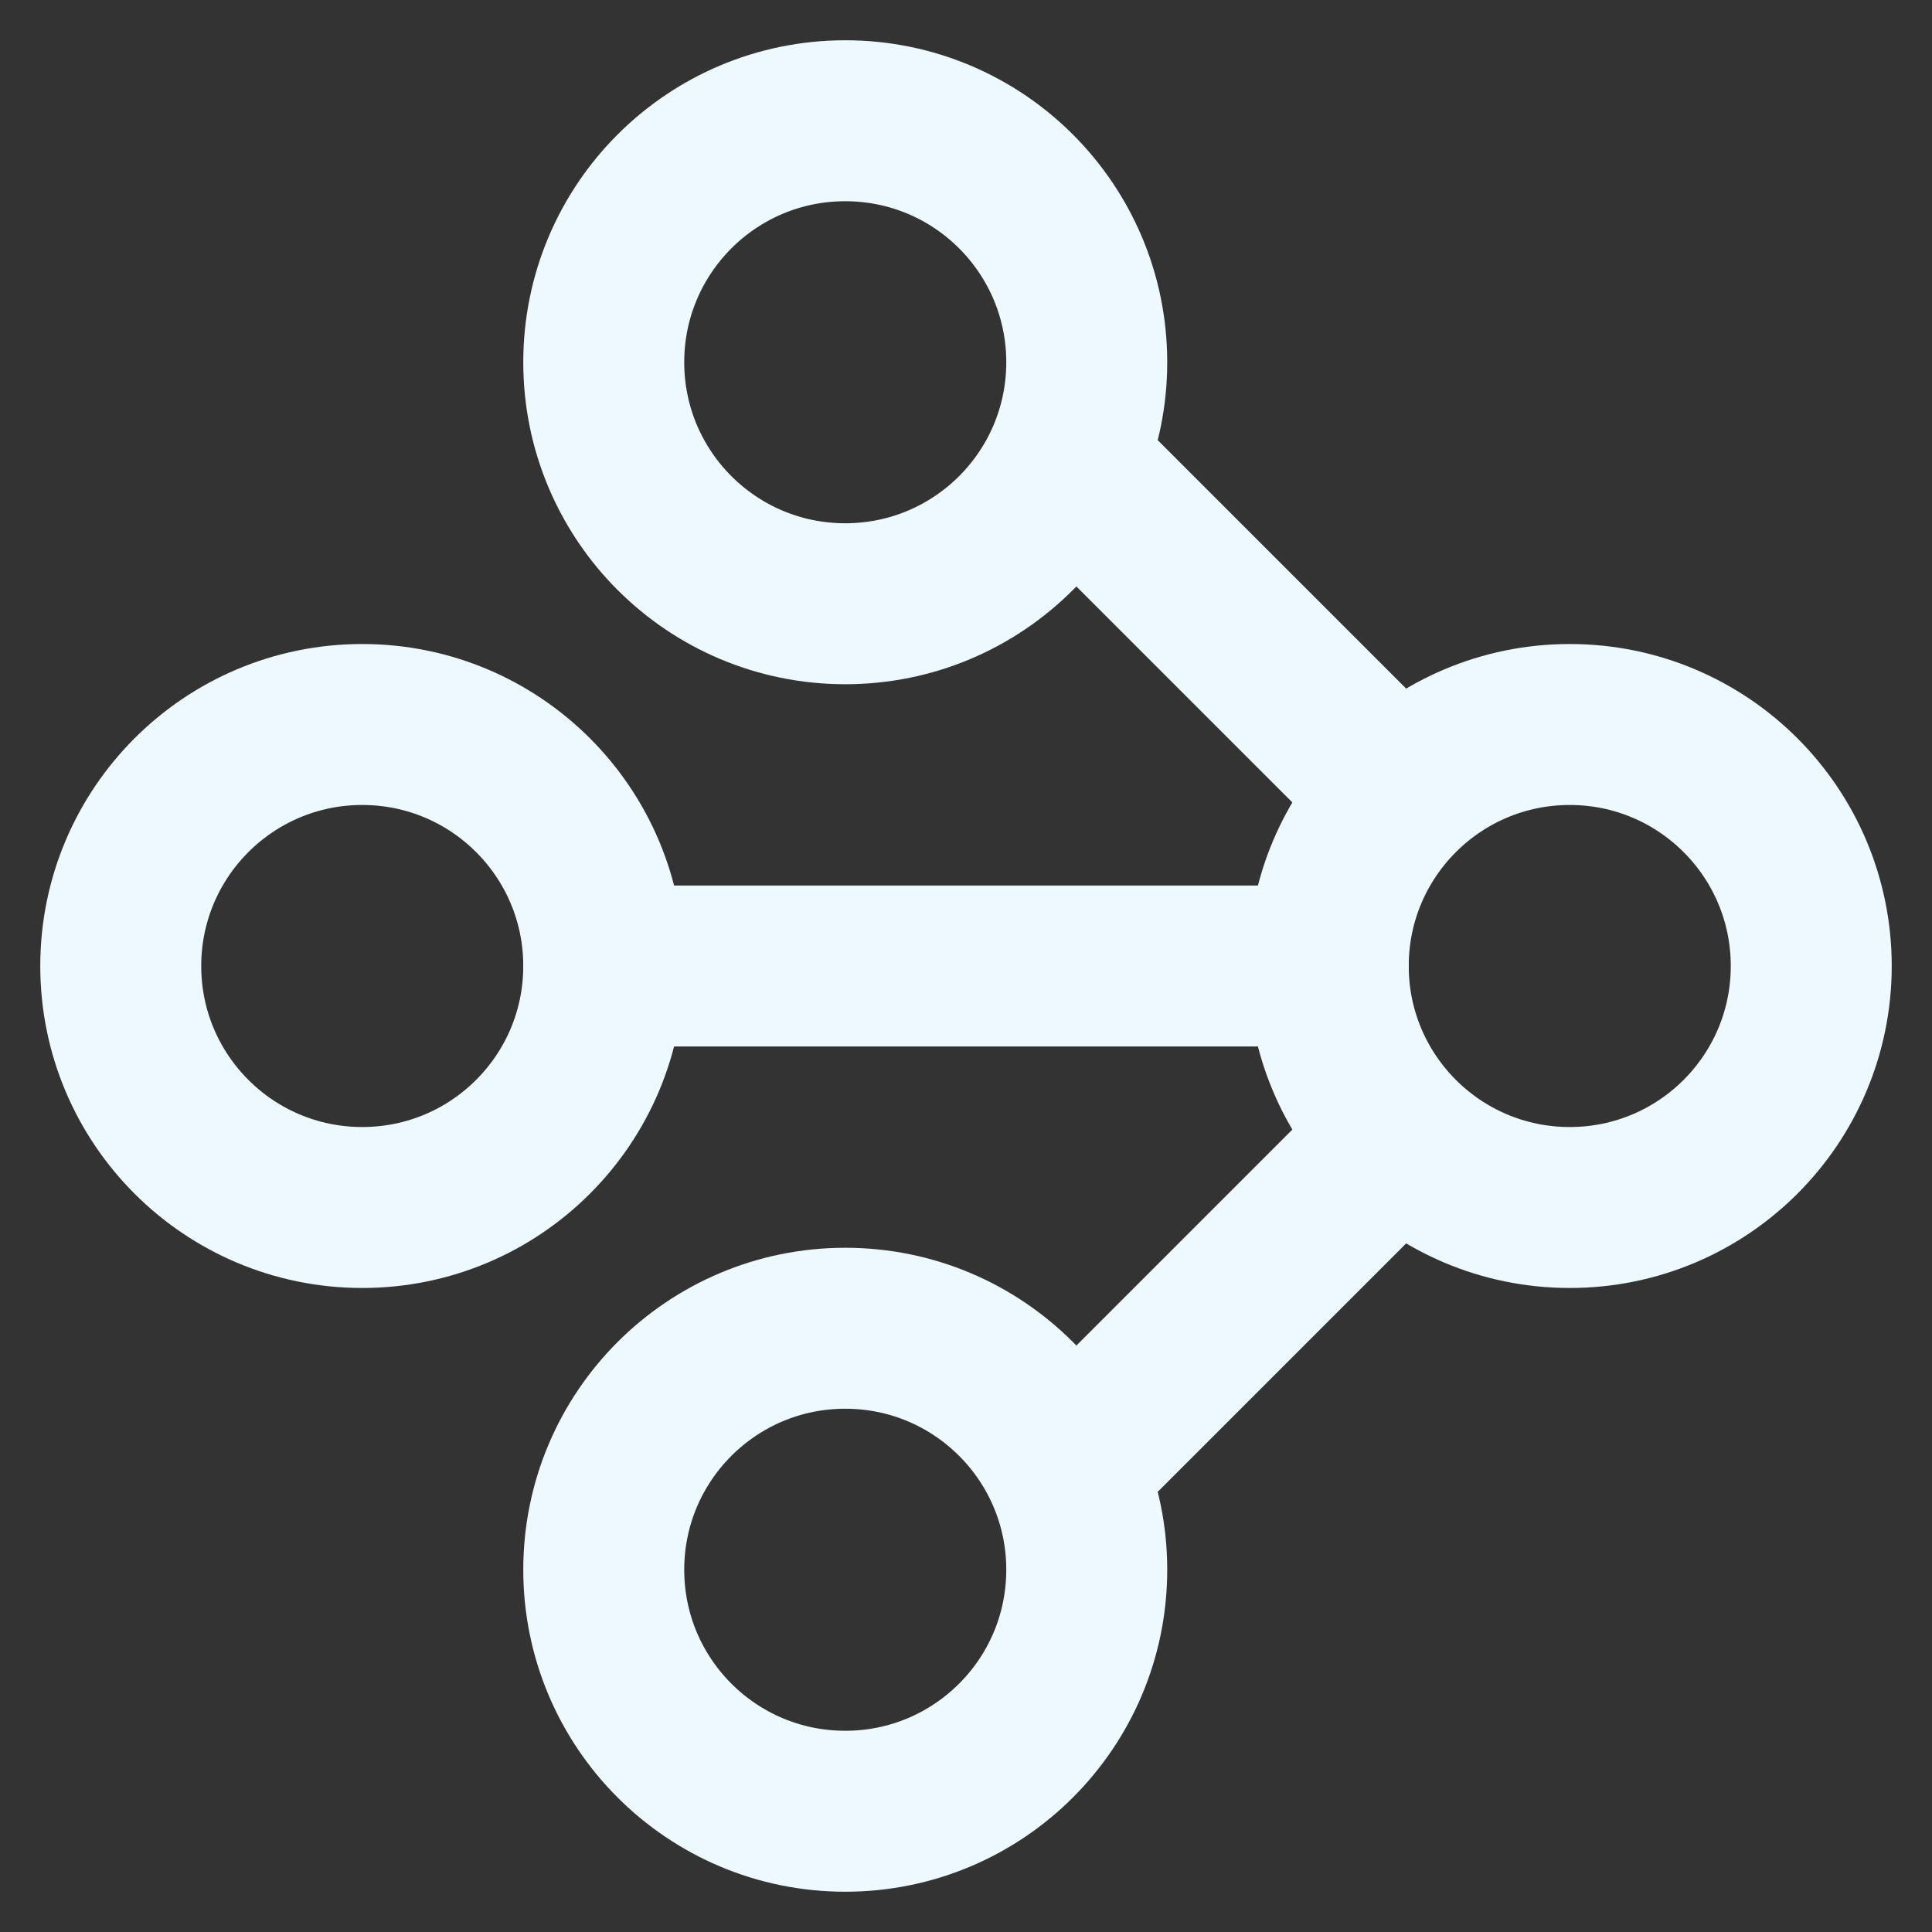 <svg width="16" height="16" viewBox="0 0 16 16" fill="none" xmlns="http://www.w3.org/2000/svg">
<rect x="0" y="0" width="16" height="16" fill="#333333" stroke="none"/>
<g clip-path="url(#clip0_222_2345)">
<path d="M13 10C11.895 10 11 9.105 11 8C11 6.895 11.895 6 13 6C14.105 6 15 6.895 15 8C15 9.105 14.105 10 13 10Z" stroke="#EDF9FF" stroke-width="1.333" stroke-linecap="round" stroke-linejoin="round"/>
<path d="M3 10C1.895 10 1 9.105 1 8C1 6.895 1.895 6 3 6C4.105 6 5 6.895 5 8C5 9.105 4.105 10 3 10Z" stroke="#EDF9FF" stroke-width="1.333" stroke-linecap="round" stroke-linejoin="round"/>
<path d="M7 15C5.895 15 5 14.105 5 13C5 11.895 5.895 11 7 11C8.105 11 9 11.895 9 13C9 14.105 8.105 15 7 15Z" stroke="#EDF9FF" stroke-width="1.333" stroke-linecap="round" stroke-linejoin="round"/>
<path d="M7 5C5.895 5 5 4.105 5 3C5 1.895 5.895 1 7 1C8.105 1 9 1.895 9 3C9 4.105 8.105 5 7 5Z" stroke="#EDF9FF" stroke-width="1.333" stroke-linecap="round" stroke-linejoin="round"/>
<path d="M5 8L11 8" stroke="#EDF9FF" stroke-width="1.333" stroke-linecap="round" stroke-linejoin="round"/>
<path d="M9 4L11 6" stroke="#EDF9FF" stroke-width="1.333" stroke-linecap="square" stroke-linejoin="round"/>
<path d="M9 12L11 10" stroke="#EDF9FF" stroke-width="1.333" stroke-linecap="square" stroke-linejoin="round"/>
</g>
<defs>
<clipPath id="clip0_222_2345">
<rect width="16" height="16" fill="white"/>
</clipPath>
</defs>
</svg>

